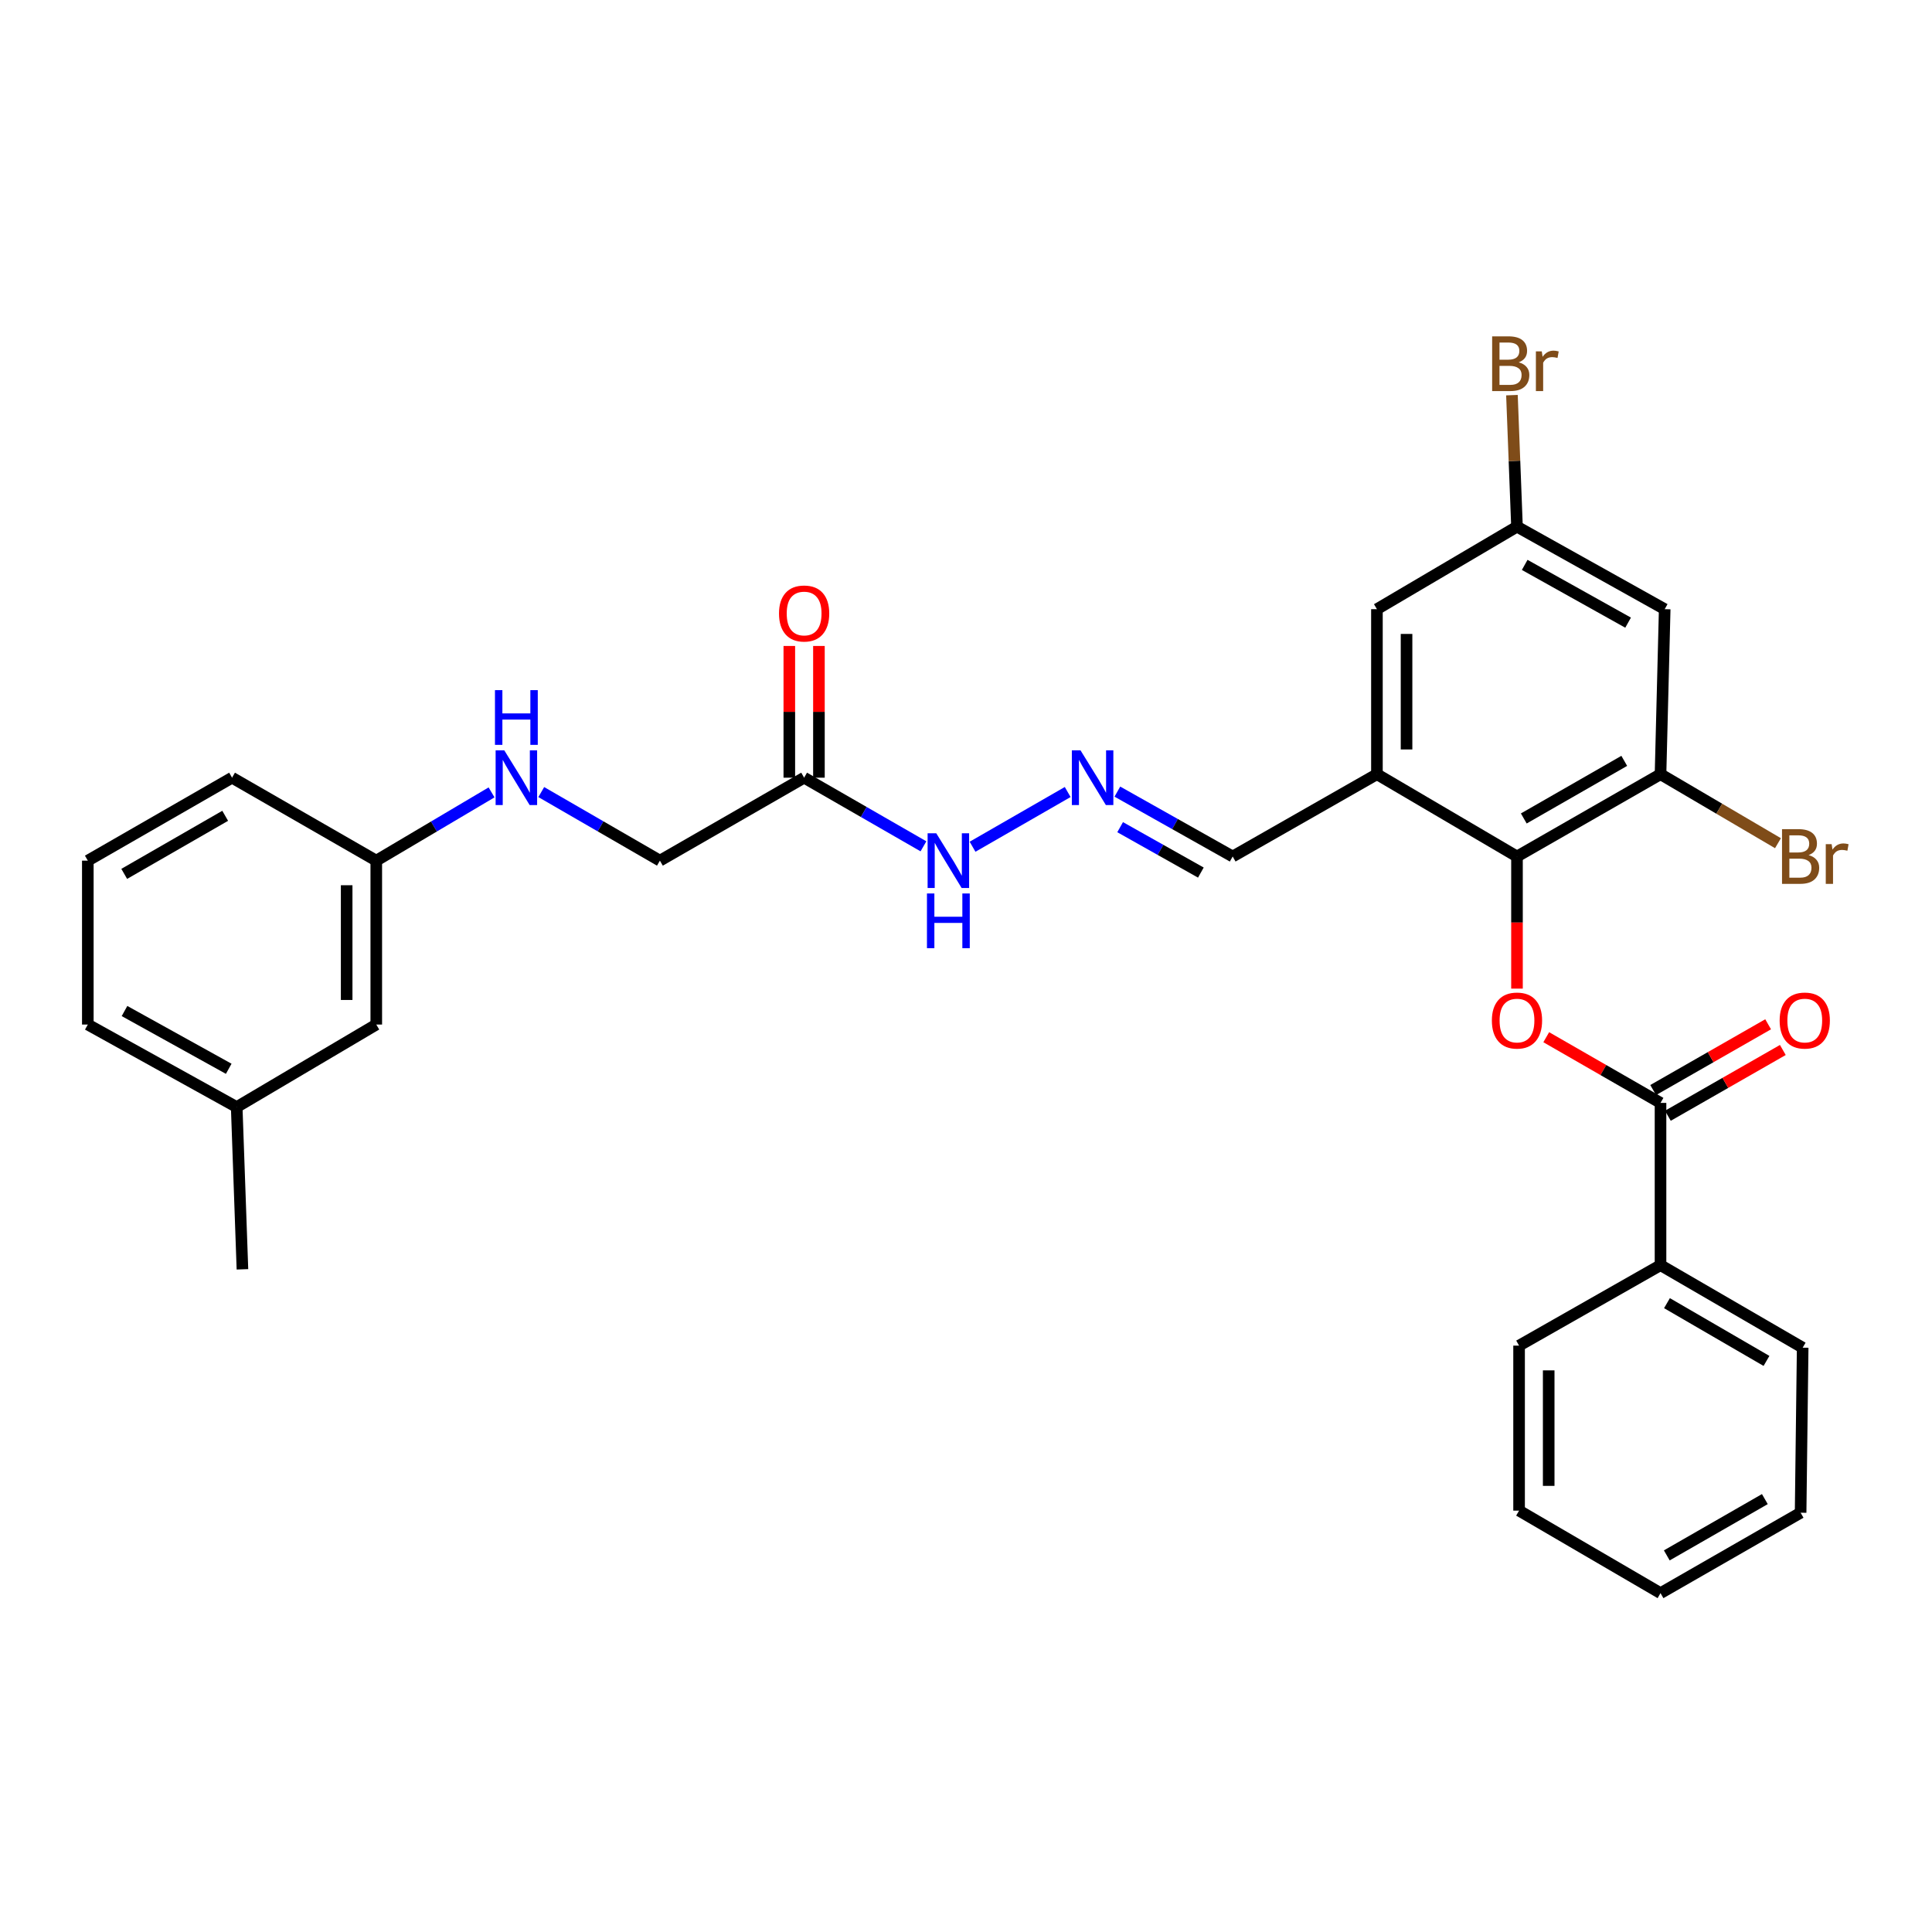 <?xml version='1.0' encoding='iso-8859-1'?>
<svg version='1.1' baseProfile='full'
              xmlns='http://www.w3.org/2000/svg'
                      xmlns:rdkit='http://www.rdkit.org/xml'
                      xmlns:xlink='http://www.w3.org/1999/xlink'
                  xml:space='preserve'
width='1000px' height='1000px' viewBox='0 0 1000 1000'>
<!-- END OF HEADER -->
<rect style='opacity:1.0;fill:#FFFFFF;stroke:none' width='1000' height='1000' x='0' y='0'> </rect>
<path class='bond-0' d='M 785.191,443.324 L 785.191,477.517' style='fill:none;fill-rule:evenodd;stroke:#000000;stroke-width:6px;stroke-linecap:butt;stroke-linejoin:miter;stroke-opacity:1' />
<path class='bond-0' d='M 785.191,477.517 L 785.191,511.71' style='fill:none;fill-rule:evenodd;stroke:#FF0000;stroke-width:6px;stroke-linecap:butt;stroke-linejoin:miter;stroke-opacity:1' />
<path class='bond-2' d='M 785.191,443.324 L 712.697,400.732' style='fill:none;fill-rule:evenodd;stroke:#000000;stroke-width:6px;stroke-linecap:butt;stroke-linejoin:miter;stroke-opacity:1' />
<path class='bond-3' d='M 785.191,443.324 L 859.483,400.732' style='fill:none;fill-rule:evenodd;stroke:#000000;stroke-width:6px;stroke-linecap:butt;stroke-linejoin:miter;stroke-opacity:1' />
<path class='bond-3' d='M 788.71,423.636 L 840.714,393.821' style='fill:none;fill-rule:evenodd;stroke:#000000;stroke-width:6px;stroke-linecap:butt;stroke-linejoin:miter;stroke-opacity:1' />
<path class='bond-1' d='M 800.334,536.856 L 829.908,553.859' style='fill:none;fill-rule:evenodd;stroke:#FF0000;stroke-width:6px;stroke-linecap:butt;stroke-linejoin:miter;stroke-opacity:1' />
<path class='bond-1' d='M 829.908,553.859 L 859.483,570.862' style='fill:none;fill-rule:evenodd;stroke:#000000;stroke-width:6px;stroke-linecap:butt;stroke-linejoin:miter;stroke-opacity:1' />
<path class='bond-10' d='M 863.289,577.515 L 893.043,560.493' style='fill:none;fill-rule:evenodd;stroke:#000000;stroke-width:6px;stroke-linecap:butt;stroke-linejoin:miter;stroke-opacity:1' />
<path class='bond-10' d='M 893.043,560.493 L 922.796,543.471' style='fill:none;fill-rule:evenodd;stroke:#FF0000;stroke-width:6px;stroke-linecap:butt;stroke-linejoin:miter;stroke-opacity:1' />
<path class='bond-10' d='M 855.676,564.209 L 885.43,547.187' style='fill:none;fill-rule:evenodd;stroke:#000000;stroke-width:6px;stroke-linecap:butt;stroke-linejoin:miter;stroke-opacity:1' />
<path class='bond-10' d='M 885.43,547.187 L 915.184,530.165' style='fill:none;fill-rule:evenodd;stroke:#FF0000;stroke-width:6px;stroke-linecap:butt;stroke-linejoin:miter;stroke-opacity:1' />
<path class='bond-12' d='M 859.483,570.862 L 859.483,654.845' style='fill:none;fill-rule:evenodd;stroke:#000000;stroke-width:6px;stroke-linecap:butt;stroke-linejoin:miter;stroke-opacity:1' />
<path class='bond-7' d='M 712.697,400.732 L 712.697,315.309' style='fill:none;fill-rule:evenodd;stroke:#000000;stroke-width:6px;stroke-linecap:butt;stroke-linejoin:miter;stroke-opacity:1' />
<path class='bond-7' d='M 728.027,387.918 L 728.027,328.123' style='fill:none;fill-rule:evenodd;stroke:#000000;stroke-width:6px;stroke-linecap:butt;stroke-linejoin:miter;stroke-opacity:1' />
<path class='bond-11' d='M 712.697,400.732 L 638.031,443.324' style='fill:none;fill-rule:evenodd;stroke:#000000;stroke-width:6px;stroke-linecap:butt;stroke-linejoin:miter;stroke-opacity:1' />
<path class='bond-5' d='M 859.483,400.732 L 861.646,315.309' style='fill:none;fill-rule:evenodd;stroke:#000000;stroke-width:6px;stroke-linecap:butt;stroke-linejoin:miter;stroke-opacity:1' />
<path class='bond-16' d='M 859.483,400.732 L 889.877,418.585' style='fill:none;fill-rule:evenodd;stroke:#000000;stroke-width:6px;stroke-linecap:butt;stroke-linejoin:miter;stroke-opacity:1' />
<path class='bond-16' d='M 889.877,418.585 L 920.272,436.438' style='fill:none;fill-rule:evenodd;stroke:#7F4C19;stroke-width:6px;stroke-linecap:butt;stroke-linejoin:miter;stroke-opacity:1' />
<path class='bond-4' d='M 416.213,402.529 L 447.095,420.292' style='fill:none;fill-rule:evenodd;stroke:#000000;stroke-width:6px;stroke-linecap:butt;stroke-linejoin:miter;stroke-opacity:1' />
<path class='bond-4' d='M 447.095,420.292 L 477.977,438.054' style='fill:none;fill-rule:evenodd;stroke:#0000FF;stroke-width:6px;stroke-linecap:butt;stroke-linejoin:miter;stroke-opacity:1' />
<path class='bond-13' d='M 423.878,402.529 L 423.878,368.44' style='fill:none;fill-rule:evenodd;stroke:#000000;stroke-width:6px;stroke-linecap:butt;stroke-linejoin:miter;stroke-opacity:1' />
<path class='bond-13' d='M 423.878,368.44 L 423.878,334.35' style='fill:none;fill-rule:evenodd;stroke:#FF0000;stroke-width:6px;stroke-linecap:butt;stroke-linejoin:miter;stroke-opacity:1' />
<path class='bond-13' d='M 408.548,402.529 L 408.548,368.44' style='fill:none;fill-rule:evenodd;stroke:#000000;stroke-width:6px;stroke-linecap:butt;stroke-linejoin:miter;stroke-opacity:1' />
<path class='bond-13' d='M 408.548,368.44 L 408.548,334.35' style='fill:none;fill-rule:evenodd;stroke:#FF0000;stroke-width:6px;stroke-linecap:butt;stroke-linejoin:miter;stroke-opacity:1' />
<path class='bond-15' d='M 416.213,402.529 L 341.564,445.47' style='fill:none;fill-rule:evenodd;stroke:#000000;stroke-width:6px;stroke-linecap:butt;stroke-linejoin:miter;stroke-opacity:1' />
<path class='bond-8' d='M 861.646,315.309 L 785.191,272.598' style='fill:none;fill-rule:evenodd;stroke:#000000;stroke-width:6px;stroke-linecap:butt;stroke-linejoin:miter;stroke-opacity:1' />
<path class='bond-8' d='M 842.701,322.286 L 789.183,292.388' style='fill:none;fill-rule:evenodd;stroke:#000000;stroke-width:6px;stroke-linecap:butt;stroke-linejoin:miter;stroke-opacity:1' />
<path class='bond-6' d='M 578.348,409.742 L 608.189,426.533' style='fill:none;fill-rule:evenodd;stroke:#0000FF;stroke-width:6px;stroke-linecap:butt;stroke-linejoin:miter;stroke-opacity:1' />
<path class='bond-6' d='M 608.189,426.533 L 638.031,443.324' style='fill:none;fill-rule:evenodd;stroke:#000000;stroke-width:6px;stroke-linecap:butt;stroke-linejoin:miter;stroke-opacity:1' />
<path class='bond-6' d='M 579.783,428.14 L 600.672,439.893' style='fill:none;fill-rule:evenodd;stroke:#0000FF;stroke-width:6px;stroke-linecap:butt;stroke-linejoin:miter;stroke-opacity:1' />
<path class='bond-6' d='M 600.672,439.893 L 621.561,451.647' style='fill:none;fill-rule:evenodd;stroke:#000000;stroke-width:6px;stroke-linecap:butt;stroke-linejoin:miter;stroke-opacity:1' />
<path class='bond-9' d='M 552.635,409.945 L 503.392,438.268' style='fill:none;fill-rule:evenodd;stroke:#0000FF;stroke-width:6px;stroke-linecap:butt;stroke-linejoin:miter;stroke-opacity:1' />
<path class='bond-30' d='M 712.697,315.309 L 785.191,272.598' style='fill:none;fill-rule:evenodd;stroke:#000000;stroke-width:6px;stroke-linecap:butt;stroke-linejoin:miter;stroke-opacity:1' />
<path class='bond-18' d='M 785.191,272.598 L 783.885,238.562' style='fill:none;fill-rule:evenodd;stroke:#000000;stroke-width:6px;stroke-linecap:butt;stroke-linejoin:miter;stroke-opacity:1' />
<path class='bond-18' d='M 783.885,238.562 L 782.579,204.527' style='fill:none;fill-rule:evenodd;stroke:#7F4C19;stroke-width:6px;stroke-linecap:butt;stroke-linejoin:miter;stroke-opacity:1' />
<path class='bond-22' d='M 859.483,654.845 L 933.059,697.557' style='fill:none;fill-rule:evenodd;stroke:#000000;stroke-width:6px;stroke-linecap:butt;stroke-linejoin:miter;stroke-opacity:1' />
<path class='bond-22' d='M 862.823,674.51 L 914.326,704.408' style='fill:none;fill-rule:evenodd;stroke:#000000;stroke-width:6px;stroke-linecap:butt;stroke-linejoin:miter;stroke-opacity:1' />
<path class='bond-23' d='M 859.483,654.845 L 786.273,696.492' style='fill:none;fill-rule:evenodd;stroke:#000000;stroke-width:6px;stroke-linecap:butt;stroke-linejoin:miter;stroke-opacity:1' />
<path class='bond-14' d='M 280.158,409.977 L 310.861,427.723' style='fill:none;fill-rule:evenodd;stroke:#0000FF;stroke-width:6px;stroke-linecap:butt;stroke-linejoin:miter;stroke-opacity:1' />
<path class='bond-14' d='M 310.861,427.723 L 341.564,445.47' style='fill:none;fill-rule:evenodd;stroke:#000000;stroke-width:6px;stroke-linecap:butt;stroke-linejoin:miter;stroke-opacity:1' />
<path class='bond-17' d='M 254.426,410.137 L 224.593,427.803' style='fill:none;fill-rule:evenodd;stroke:#0000FF;stroke-width:6px;stroke-linecap:butt;stroke-linejoin:miter;stroke-opacity:1' />
<path class='bond-17' d='M 224.593,427.803 L 194.761,445.47' style='fill:none;fill-rule:evenodd;stroke:#000000;stroke-width:6px;stroke-linecap:butt;stroke-linejoin:miter;stroke-opacity:1' />
<path class='bond-19' d='M 194.761,445.47 L 194.761,530.305' style='fill:none;fill-rule:evenodd;stroke:#000000;stroke-width:6px;stroke-linecap:butt;stroke-linejoin:miter;stroke-opacity:1' />
<path class='bond-19' d='M 179.431,458.195 L 179.431,517.58' style='fill:none;fill-rule:evenodd;stroke:#000000;stroke-width:6px;stroke-linecap:butt;stroke-linejoin:miter;stroke-opacity:1' />
<path class='bond-24' d='M 194.761,445.47 L 120.112,402.529' style='fill:none;fill-rule:evenodd;stroke:#000000;stroke-width:6px;stroke-linecap:butt;stroke-linejoin:miter;stroke-opacity:1' />
<path class='bond-20' d='M 194.761,530.305 L 122.514,573.017' style='fill:none;fill-rule:evenodd;stroke:#000000;stroke-width:6px;stroke-linecap:butt;stroke-linejoin:miter;stroke-opacity:1' />
<path class='bond-26' d='M 122.514,573.017 L 125.486,657' style='fill:none;fill-rule:evenodd;stroke:#000000;stroke-width:6px;stroke-linecap:butt;stroke-linejoin:miter;stroke-opacity:1' />
<path class='bond-32' d='M 122.514,573.017 L 45.455,530.305' style='fill:none;fill-rule:evenodd;stroke:#000000;stroke-width:6px;stroke-linecap:butt;stroke-linejoin:miter;stroke-opacity:1' />
<path class='bond-32' d='M 118.387,553.202 L 64.445,523.304' style='fill:none;fill-rule:evenodd;stroke:#000000;stroke-width:6px;stroke-linecap:butt;stroke-linejoin:miter;stroke-opacity:1' />
<path class='bond-21' d='M 45.455,445.47 L 120.112,402.529' style='fill:none;fill-rule:evenodd;stroke:#000000;stroke-width:6px;stroke-linecap:butt;stroke-linejoin:miter;stroke-opacity:1' />
<path class='bond-21' d='M 64.297,452.318 L 116.557,422.259' style='fill:none;fill-rule:evenodd;stroke:#000000;stroke-width:6px;stroke-linecap:butt;stroke-linejoin:miter;stroke-opacity:1' />
<path class='bond-25' d='M 45.455,445.47 L 45.455,530.305' style='fill:none;fill-rule:evenodd;stroke:#000000;stroke-width:6px;stroke-linecap:butt;stroke-linejoin:miter;stroke-opacity:1' />
<path class='bond-27' d='M 933.059,697.557 L 931.994,782.979' style='fill:none;fill-rule:evenodd;stroke:#000000;stroke-width:6px;stroke-linecap:butt;stroke-linejoin:miter;stroke-opacity:1' />
<path class='bond-28' d='M 786.273,696.492 L 786.273,781.898' style='fill:none;fill-rule:evenodd;stroke:#000000;stroke-width:6px;stroke-linecap:butt;stroke-linejoin:miter;stroke-opacity:1' />
<path class='bond-28' d='M 801.603,709.303 L 801.603,769.087' style='fill:none;fill-rule:evenodd;stroke:#000000;stroke-width:6px;stroke-linecap:butt;stroke-linejoin:miter;stroke-opacity:1' />
<path class='bond-31' d='M 931.994,782.979 L 859.483,824.609' style='fill:none;fill-rule:evenodd;stroke:#000000;stroke-width:6px;stroke-linecap:butt;stroke-linejoin:miter;stroke-opacity:1' />
<path class='bond-31' d='M 913.485,775.929 L 862.727,805.07' style='fill:none;fill-rule:evenodd;stroke:#000000;stroke-width:6px;stroke-linecap:butt;stroke-linejoin:miter;stroke-opacity:1' />
<path class='bond-29' d='M 786.273,781.898 L 859.483,824.609' style='fill:none;fill-rule:evenodd;stroke:#000000;stroke-width:6px;stroke-linecap:butt;stroke-linejoin:miter;stroke-opacity:1' />
<path  class='atom-1' d='M 772.191 528.231
Q 772.191 521.431, 775.551 517.631
Q 778.911 513.831, 785.191 513.831
Q 791.471 513.831, 794.831 517.631
Q 798.191 521.431, 798.191 528.231
Q 798.191 535.111, 794.791 539.031
Q 791.391 542.911, 785.191 542.911
Q 778.951 542.911, 775.551 539.031
Q 772.191 535.151, 772.191 528.231
M 785.191 539.711
Q 789.511 539.711, 791.831 536.831
Q 794.191 533.911, 794.191 528.231
Q 794.191 522.671, 791.831 519.871
Q 789.511 517.031, 785.191 517.031
Q 780.871 517.031, 778.511 519.831
Q 776.191 522.631, 776.191 528.231
Q 776.191 533.951, 778.511 536.831
Q 780.871 539.711, 785.191 539.711
' fill='#FF0000'/>
<path  class='atom-7' d='M 559.268 388.369
L 568.548 403.369
Q 569.468 404.849, 570.948 407.529
Q 572.428 410.209, 572.508 410.369
L 572.508 388.369
L 576.268 388.369
L 576.268 416.689
L 572.388 416.689
L 562.428 400.289
Q 561.268 398.369, 560.028 396.169
Q 558.828 393.969, 558.468 393.289
L 558.468 416.689
L 554.788 416.689
L 554.788 388.369
L 559.268 388.369
' fill='#0000FF'/>
<path  class='atom-10' d='M 484.611 431.31
L 493.891 446.31
Q 494.811 447.79, 496.291 450.47
Q 497.771 453.15, 497.851 453.31
L 497.851 431.31
L 501.611 431.31
L 501.611 459.63
L 497.731 459.63
L 487.771 443.23
Q 486.611 441.31, 485.371 439.11
Q 484.171 436.91, 483.811 436.23
L 483.811 459.63
L 480.131 459.63
L 480.131 431.31
L 484.611 431.31
' fill='#0000FF'/>
<path  class='atom-10' d='M 479.791 462.462
L 483.631 462.462
L 483.631 474.502
L 498.111 474.502
L 498.111 462.462
L 501.951 462.462
L 501.951 490.782
L 498.111 490.782
L 498.111 477.702
L 483.631 477.702
L 483.631 490.782
L 479.791 490.782
L 479.791 462.462
' fill='#0000FF'/>
<path  class='atom-11' d='M 921.14 528.231
Q 921.14 521.431, 924.5 517.631
Q 927.86 513.831, 934.14 513.831
Q 940.42 513.831, 943.78 517.631
Q 947.14 521.431, 947.14 528.231
Q 947.14 535.111, 943.74 539.031
Q 940.34 542.911, 934.14 542.911
Q 927.9 542.911, 924.5 539.031
Q 921.14 535.151, 921.14 528.231
M 934.14 539.711
Q 938.46 539.711, 940.78 536.831
Q 943.14 533.911, 943.14 528.231
Q 943.14 522.671, 940.78 519.871
Q 938.46 517.031, 934.14 517.031
Q 929.82 517.031, 927.46 519.831
Q 925.14 522.631, 925.14 528.231
Q 925.14 533.951, 927.46 536.831
Q 929.82 539.711, 934.14 539.711
' fill='#FF0000'/>
<path  class='atom-14' d='M 403.213 317.544
Q 403.213 310.744, 406.573 306.944
Q 409.933 303.144, 416.213 303.144
Q 422.493 303.144, 425.853 306.944
Q 429.213 310.744, 429.213 317.544
Q 429.213 324.424, 425.813 328.344
Q 422.413 332.224, 416.213 332.224
Q 409.973 332.224, 406.573 328.344
Q 403.213 324.464, 403.213 317.544
M 416.213 329.024
Q 420.533 329.024, 422.853 326.144
Q 425.213 323.224, 425.213 317.544
Q 425.213 311.984, 422.853 309.184
Q 420.533 306.344, 416.213 306.344
Q 411.893 306.344, 409.533 309.144
Q 407.213 311.944, 407.213 317.544
Q 407.213 323.264, 409.533 326.144
Q 411.893 329.024, 416.213 329.024
' fill='#FF0000'/>
<path  class='atom-15' d='M 261.013 388.369
L 270.293 403.369
Q 271.213 404.849, 272.693 407.529
Q 274.173 410.209, 274.253 410.369
L 274.253 388.369
L 278.013 388.369
L 278.013 416.689
L 274.133 416.689
L 264.173 400.289
Q 263.013 398.369, 261.773 396.169
Q 260.573 393.969, 260.213 393.289
L 260.213 416.689
L 256.533 416.689
L 256.533 388.369
L 261.013 388.369
' fill='#0000FF'/>
<path  class='atom-15' d='M 256.193 357.217
L 260.033 357.217
L 260.033 369.257
L 274.513 369.257
L 274.513 357.217
L 278.353 357.217
L 278.353 385.537
L 274.513 385.537
L 274.513 372.457
L 260.033 372.457
L 260.033 385.537
L 256.193 385.537
L 256.193 357.217
' fill='#0000FF'/>
<path  class='atom-17' d='M 936.134 442.604
Q 938.854 443.364, 940.214 445.044
Q 941.614 446.684, 941.614 449.124
Q 941.614 453.044, 939.094 455.284
Q 936.614 457.484, 931.894 457.484
L 922.374 457.484
L 922.374 429.164
L 930.734 429.164
Q 935.574 429.164, 938.014 431.124
Q 940.454 433.084, 940.454 436.684
Q 940.454 440.964, 936.134 442.604
M 926.174 432.364
L 926.174 441.244
L 930.734 441.244
Q 933.534 441.244, 934.974 440.124
Q 936.454 438.964, 936.454 436.684
Q 936.454 432.364, 930.734 432.364
L 926.174 432.364
M 931.894 454.284
Q 934.654 454.284, 936.134 452.964
Q 937.614 451.644, 937.614 449.124
Q 937.614 446.804, 935.974 445.644
Q 934.374 444.444, 931.294 444.444
L 926.174 444.444
L 926.174 454.284
L 931.894 454.284
' fill='#7F4C19'/>
<path  class='atom-17' d='M 948.054 436.924
L 948.494 439.764
Q 950.654 436.564, 954.174 436.564
Q 955.294 436.564, 956.814 436.964
L 956.214 440.324
Q 954.494 439.924, 953.534 439.924
Q 951.854 439.924, 950.734 440.604
Q 949.654 441.244, 948.774 442.804
L 948.774 457.484
L 945.014 457.484
L 945.014 436.924
L 948.054 436.924
' fill='#7F4C19'/>
<path  class='atom-19' d='M 786.095 187.537
Q 788.815 188.297, 790.175 189.977
Q 791.575 191.617, 791.575 194.057
Q 791.575 197.977, 789.055 200.217
Q 786.575 202.417, 781.855 202.417
L 772.335 202.417
L 772.335 174.097
L 780.695 174.097
Q 785.535 174.097, 787.975 176.057
Q 790.415 178.017, 790.415 181.617
Q 790.415 185.897, 786.095 187.537
M 776.135 177.297
L 776.135 186.177
L 780.695 186.177
Q 783.495 186.177, 784.935 185.057
Q 786.415 183.897, 786.415 181.617
Q 786.415 177.297, 780.695 177.297
L 776.135 177.297
M 781.855 199.217
Q 784.615 199.217, 786.095 197.897
Q 787.575 196.577, 787.575 194.057
Q 787.575 191.737, 785.935 190.577
Q 784.335 189.377, 781.255 189.377
L 776.135 189.377
L 776.135 199.217
L 781.855 199.217
' fill='#7F4C19'/>
<path  class='atom-19' d='M 798.015 181.857
L 798.455 184.697
Q 800.615 181.497, 804.135 181.497
Q 805.255 181.497, 806.775 181.897
L 806.175 185.257
Q 804.455 184.857, 803.495 184.857
Q 801.815 184.857, 800.695 185.537
Q 799.615 186.177, 798.735 187.737
L 798.735 202.417
L 794.975 202.417
L 794.975 181.857
L 798.015 181.857
' fill='#7F4C19'/>
</svg>
